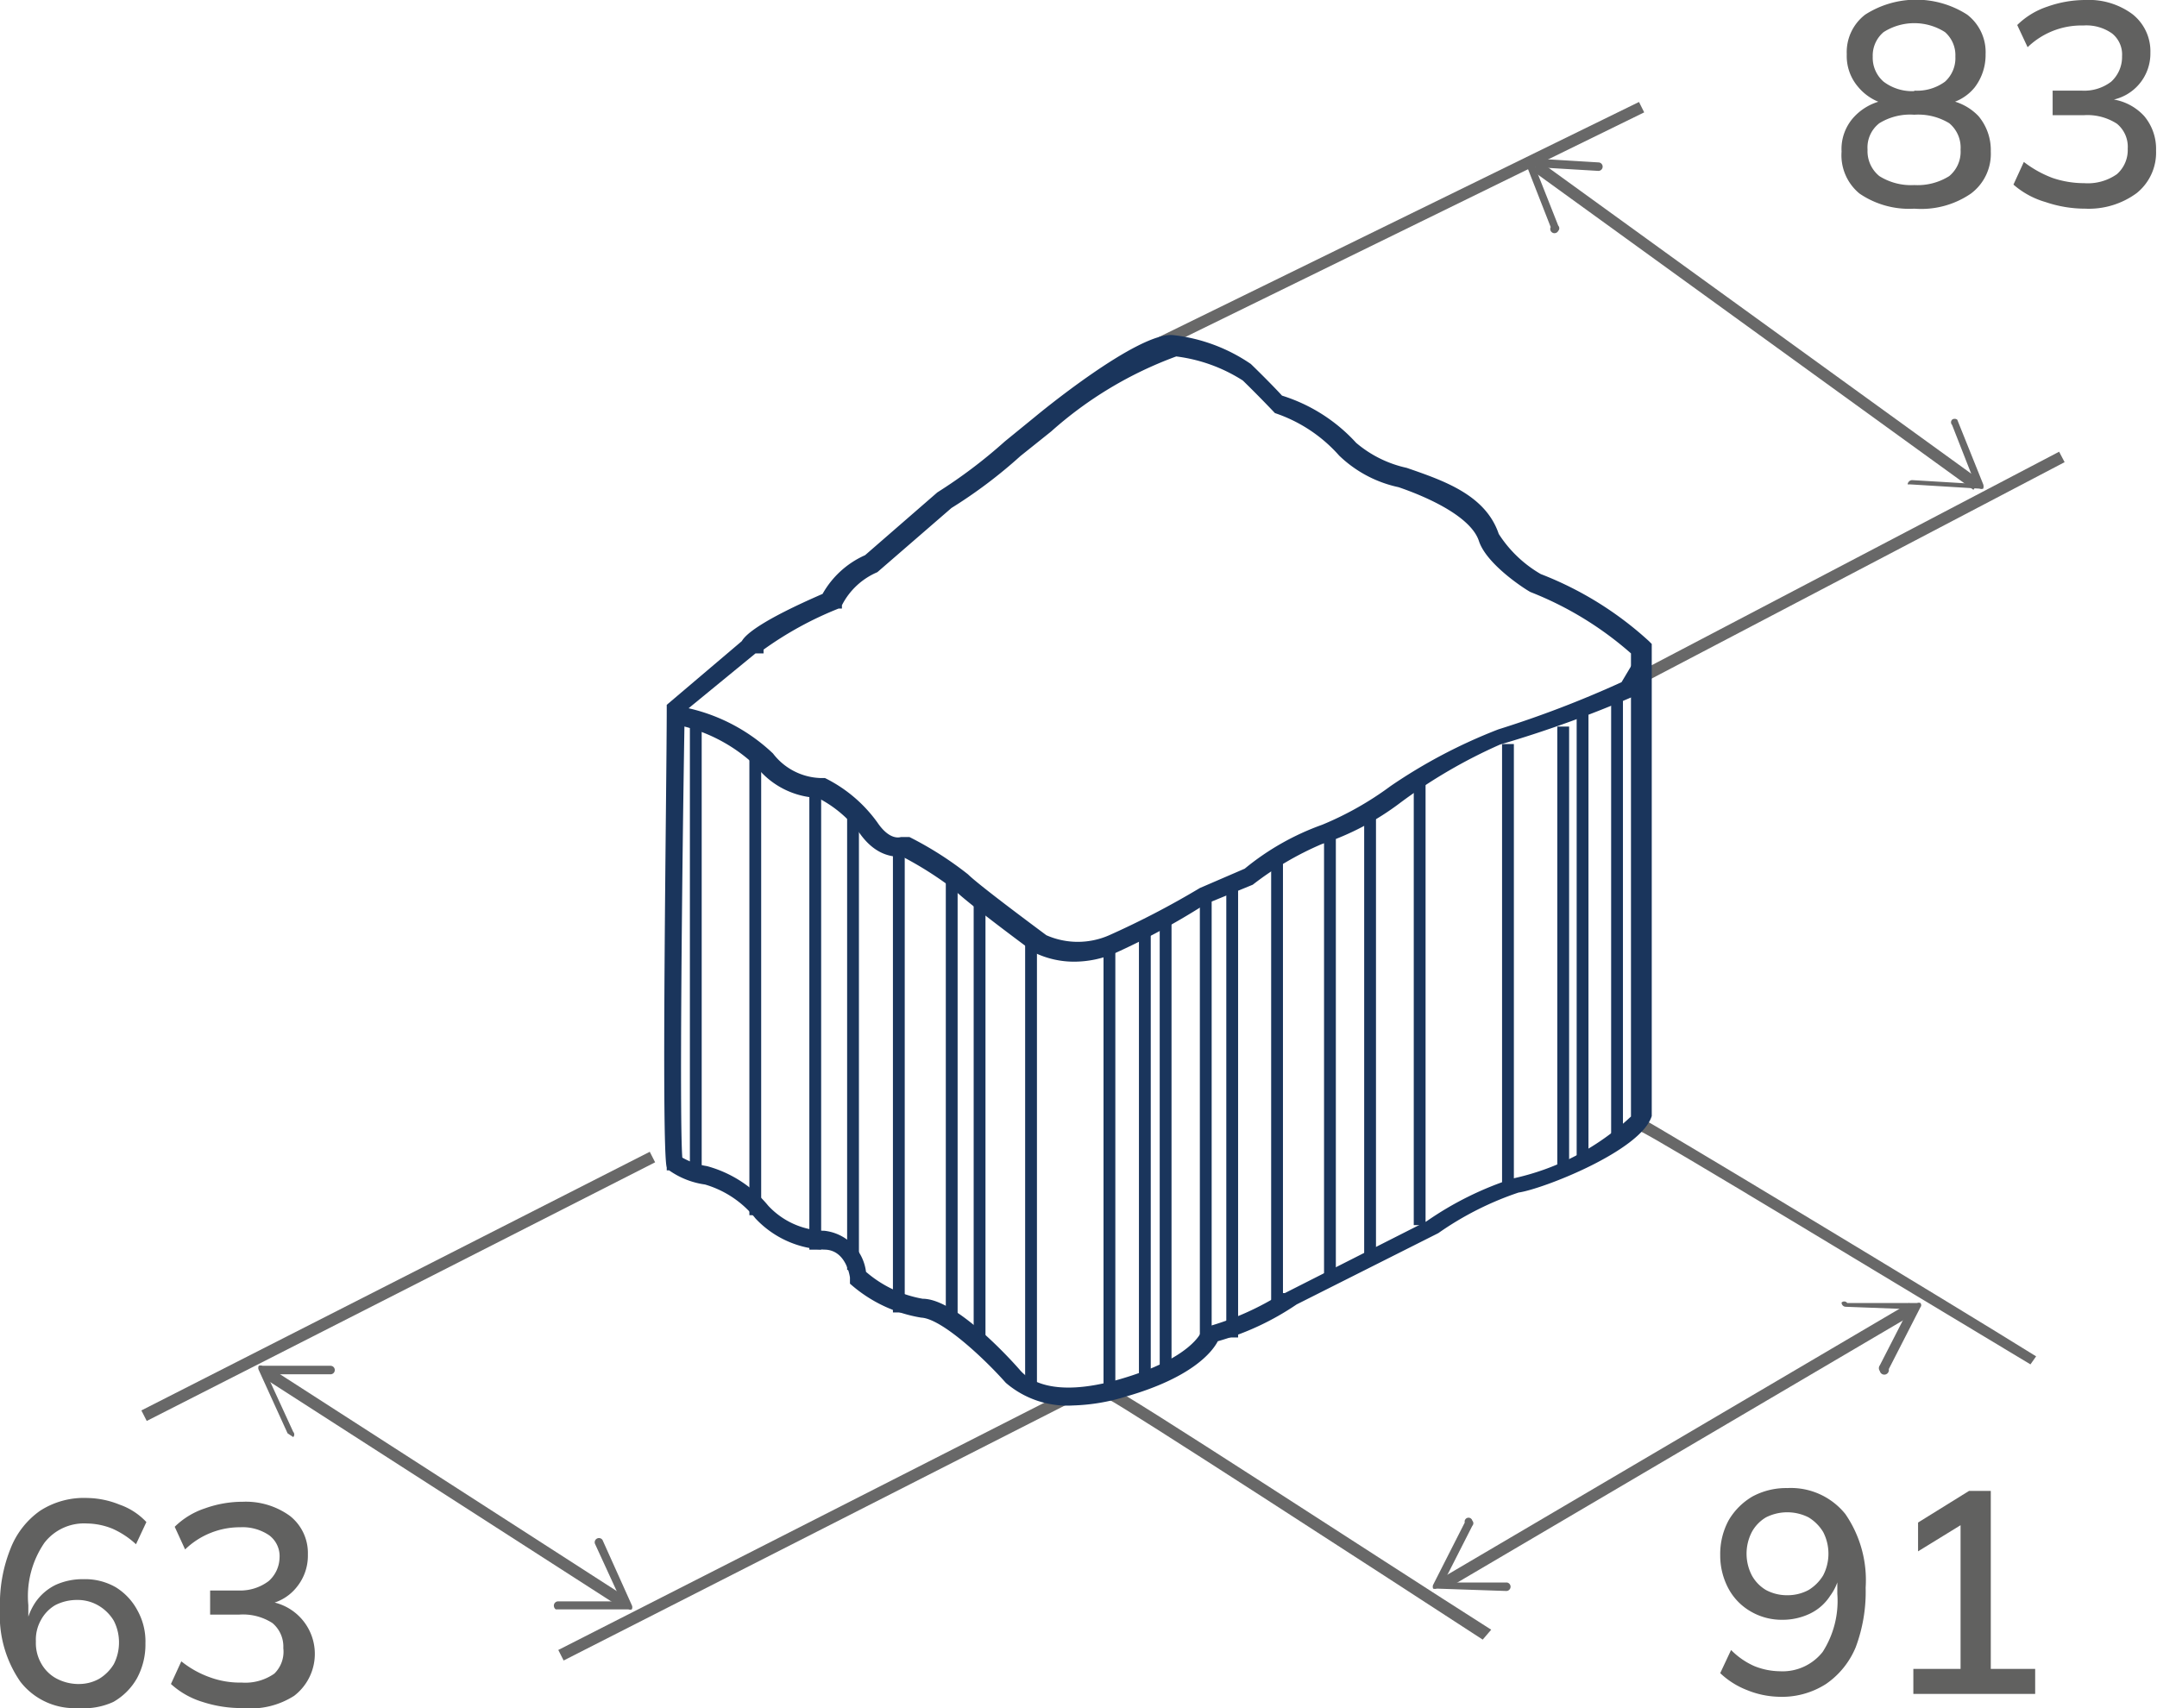 <svg xmlns="http://www.w3.org/2000/svg" viewBox="0 0 45.68 36.18"><defs><style>.cls-1{fill:#686868;}.cls-2{fill:#616160;}.cls-3{fill:#1a355c;}</style></defs><title>камень 5</title><g id="Слой_2" data-name="Слой 2"><g id="Слой_1-2" data-name="Слой 1"><polygon class="cls-1" points="24.65 7.36 24.54 7.14 34.71 2.16 34.82 2.38 24.65 7.36"/><rect class="cls-1" x="34.1" y="11.9" width="10.15" height="0.25" transform="translate(-1.11 19.57) rotate(-27.66)"/><rect class="cls-1" x="37.07" y="1.13" width="0.25" height="11.53" transform="translate(9.8 32.98) rotate(-54.1)"/><path class="cls-1" d="M33,4.89a.08.08,0,0,0,0-.11l-.49-1.24,1.34.08a.09.09,0,0,0,0-.18l-1.48-.09a.07.07,0,0,0-.07,0,.06.06,0,0,0,0,.08l.54,1.38,0,0A.06.06,0,0,0,33,4.89Z"/><path class="cls-1" d="M40.4,10.25a.1.1,0,0,1,.1-.08l1.33.08L41.34,9a.08.08,0,0,1,0-.11.09.09,0,0,1,.11,0l.55,1.37a.14.14,0,0,1,0,.09.11.11,0,0,1-.08,0l-1.47-.09h-.05A.12.12,0,0,1,40.4,10.25Z"/><path class="cls-2" d="M1.66,36.18a1.45,1.45,0,0,1-1.23-.56A2.46,2.46,0,0,1,0,34.07a3.13,3.13,0,0,1,.22-1.26A1.76,1.76,0,0,1,.85,32a1.71,1.71,0,0,1,1-.27,1.88,1.88,0,0,1,.68.14,1.41,1.41,0,0,1,.57.37l-.22.47a1.81,1.81,0,0,0-.5-.33,1.49,1.49,0,0,0-.54-.11,1.06,1.06,0,0,0-.9.41A2,2,0,0,0,.6,34v.51H.54a1.3,1.3,0,0,1,.21-.57,1.11,1.11,0,0,1,.43-.37,1.38,1.38,0,0,1,.59-.12,1.3,1.3,0,0,1,.68.17,1.28,1.28,0,0,1,.46.49,1.35,1.35,0,0,1,.17.7,1.5,1.5,0,0,1-.18.74,1.33,1.33,0,0,1-.5.5A1.5,1.5,0,0,1,1.66,36.18Zm0-.51a.87.87,0,0,0,.44-.11.92.92,0,0,0,.31-.31,1,1,0,0,0,.11-.46,1,1,0,0,0-.11-.46A.92.92,0,0,0,2.07,34a.87.87,0,0,0-.44-.11,1,1,0,0,0-.46.11.81.81,0,0,0-.3.31.85.85,0,0,0-.11.46.87.87,0,0,0,.11.46.81.81,0,0,0,.3.31A1,1,0,0,0,1.63,35.67Z"/><path class="cls-2" d="M5.14,36.18a2.65,2.65,0,0,1-.85-.13,1.75,1.75,0,0,1-.67-.38l.22-.48a2.08,2.08,0,0,0,.61.34,1.85,1.85,0,0,0,.67.11,1.07,1.07,0,0,0,.69-.19A.65.65,0,0,0,6,34.91a.65.65,0,0,0-.23-.53,1.15,1.15,0,0,0-.7-.18H4.45v-.51h.61a1,1,0,0,0,.63-.2A.68.68,0,0,0,5.92,33a.55.55,0,0,0-.22-.48,1,1,0,0,0-.61-.17,1.67,1.67,0,0,0-1.17.47l-.22-.48a1.65,1.65,0,0,1,.64-.39,2.36,2.36,0,0,1,.8-.14,1.59,1.59,0,0,1,1,.3,1,1,0,0,1,.38.82,1.05,1.05,0,0,1-.23.68,1,1,0,0,1-.61.37v-.06a1.12,1.12,0,0,1,.55,2A1.71,1.71,0,0,1,5.14,36.18Z"/><path class="cls-2" d="M40.54,4.42a1.86,1.86,0,0,1-1.16-.32A1.05,1.05,0,0,1,39,3.21a1,1,0,0,1,.28-.75A1.17,1.17,0,0,1,40,2.11v.11a1.1,1.1,0,0,1-.65-.38,1,1,0,0,1-.24-.69,1,1,0,0,1,.39-.84,2,2,0,0,1,2.16,0,1,1,0,0,1,.39.84,1.13,1.13,0,0,1-.23.7,1,1,0,0,1-.63.36v-.1a1.15,1.15,0,0,1,.71.35,1.12,1.12,0,0,1,.26.75,1.05,1.05,0,0,1-.42.89A1.86,1.86,0,0,1,40.54,4.42Zm0-.5a1.26,1.26,0,0,0,.74-.19.67.67,0,0,0,.24-.56.67.67,0,0,0-.24-.56,1.26,1.26,0,0,0-.74-.18,1.24,1.24,0,0,0-.74.18.65.65,0,0,0-.25.56.68.68,0,0,0,.25.56A1.26,1.26,0,0,0,40.54,3.92Zm0-2a1,1,0,0,0,.65-.19.67.67,0,0,0,.22-.53.65.65,0,0,0-.22-.52,1.21,1.21,0,0,0-1.3,0,.65.65,0,0,0-.23.52.67.67,0,0,0,.23.53A1,1,0,0,0,40.54,1.93Z"/><path class="cls-2" d="M44.16,4.42a2.6,2.6,0,0,1-.84-.14,1.78,1.78,0,0,1-.68-.37l.22-.48a2.34,2.34,0,0,0,.61.34,2.09,2.09,0,0,0,.67.11,1.07,1.07,0,0,0,.69-.19.68.68,0,0,0,.23-.54.63.63,0,0,0-.23-.53,1.15,1.15,0,0,0-.7-.18h-.66V1.92h.62a.94.94,0,0,0,.62-.19.71.71,0,0,0,.23-.54.57.57,0,0,0-.21-.48.94.94,0,0,0-.61-.17A1.64,1.64,0,0,0,42.94,1L42.72.53a1.65,1.65,0,0,1,.64-.39,2.4,2.4,0,0,1,.8-.14,1.55,1.55,0,0,1,1,.3,1,1,0,0,1,.38.82,1,1,0,0,1-.83,1V2.1a1.13,1.13,0,0,1,.7.36,1.08,1.08,0,0,1,.25.73,1.1,1.1,0,0,1-.41.9A1.71,1.71,0,0,1,44.16,4.42Z"/><path class="cls-2" d="M37.65,35.94A1.89,1.89,0,0,1,37,35.8a1.73,1.73,0,0,1-.57-.36l.23-.49a1.6,1.6,0,0,0,.49.34,1.49,1.49,0,0,0,.54.11,1.08,1.08,0,0,0,.91-.41,2,2,0,0,0,.31-1.23v-.52h.06a1.09,1.09,0,0,1-.21.56,1.05,1.05,0,0,1-.43.38,1.34,1.34,0,0,1-.58.13,1.3,1.3,0,0,1-.68-.18,1.23,1.23,0,0,1-.47-.49,1.48,1.48,0,0,1-.17-.7,1.5,1.5,0,0,1,.18-.74,1.41,1.41,0,0,1,.5-.5,1.5,1.5,0,0,1,.74-.18,1.48,1.48,0,0,1,1.23.55,2.47,2.47,0,0,1,.43,1.56,3.35,3.35,0,0,1-.21,1.26,1.76,1.76,0,0,1-.63.78A1.73,1.73,0,0,1,37.65,35.94Zm.2-2.15a.94.94,0,0,0,.45-.11.92.92,0,0,0,.31-.31,1,1,0,0,0,0-.92.92.92,0,0,0-.31-.31,1,1,0,0,0-.9,0,.81.81,0,0,0-.3.31,1,1,0,0,0,0,.92.81.81,0,0,0,.3.31A.94.94,0,0,0,37.85,33.79Z"/><path class="cls-2" d="M40.52,35.88v-.53h1V32.11h.32l-1.22.75v-.61l1.08-.67h.46v3.77h.94v.53Z"/><rect class="cls-1" x="2.39" y="27.13" width="12.08" height="0.25" transform="translate(-11.44 6.78) rotate(-26.97)"/><rect class="cls-1" x="11.22" y="32.2" width="12.08" height="0.25" transform="translate(-12.78 11.34) rotate(-26.97)"/><polygon class="cls-1" points="13.13 34.04 5.59 29.19 5.73 28.98 13.26 33.83 13.13 34.04"/><path class="cls-1" d="M6.21,30.44a.08.08,0,0,0,0-.11l-.56-1.22H7a.09.09,0,0,0,0-.18H5.56a.12.12,0,0,0-.08,0,.1.1,0,0,0,0,.09l.61,1.34,0,0Z"/><path class="cls-1" d="M11.73,34a.09.09,0,0,1,.09-.08h1.34L12.6,32.7a.09.09,0,0,1,.16-.08L13.38,34a.1.1,0,0,1,0,.09.1.1,0,0,1-.07,0H11.77A.1.1,0,0,1,11.73,34Z"/><path class="cls-1" d="M31.4,34.73c-2.12-1.38-7.7-5-7.91-5.08l.09-.23c.13,0,5.61,3.58,8,5.1Z"/><path class="cls-1" d="M43,28.9c-2.77-1.66-8-4.84-8.25-4.93l.09-.24c.13.05,6.37,3.81,8.28,5Z"/><rect class="cls-1" x="29.78" y="30.5" width="11.51" height="0.25" transform="translate(-10.62 22.25) rotate(-30.47)"/><path class="cls-1" d="M39,27.59a.09.09,0,0,0,.09.09l1.33.05-.61,1.19a.1.1,0,0,0,0,.12A.09.09,0,0,0,40,29l.67-1.31a.07.07,0,0,0,0-.09.1.1,0,0,0-.07,0l-1.48,0s0,0,0,0A.08.08,0,0,0,39,27.59Z"/><path class="cls-1" d="M31.18,32.21a.08.08,0,0,1,0,.11l-.61,1.2,1.34,0a.09.09,0,0,1,.08.09.09.09,0,0,1-.09.09l-1.47-.05a.14.14,0,0,1-.08,0,.11.11,0,0,1,0-.08l.67-1.32,0,0A.06.06,0,0,1,31.18,32.21Z"/><path class="cls-3" d="M22.73,29.77a2,2,0,0,1-1.43-.48c-.46-.52-1.36-1.36-1.79-1.38A3,3,0,0,1,18,27.19L18,27.14v-.08s-.07-.57-.52-.59A2.09,2.09,0,0,1,16,25.81a2.13,2.13,0,0,0-1.07-.72,1.73,1.73,0,0,1-.76-.3l-.05,0v-.06c-.12-.41,0-8.16,0-9.71v-.09l1.59-1.35c.08-.14.4-.43,1.71-1a1.93,1.93,0,0,1,.9-.82l1.53-1.33a10.66,10.66,0,0,0,1.43-1.08l.65-.53S24.12,7,24.86,7.1a3.62,3.62,0,0,1,1.63.61c.3.29.57.57.66.67a3.56,3.56,0,0,1,1.57,1,2.46,2.46,0,0,0,1.07.53c.78.27,1.67.57,1.95,1.4a2.61,2.61,0,0,0,.89.85,7.27,7.27,0,0,1,2.29,1.42l.06.06v10c-.23.74-2.32,1.55-2.82,1.62a6.63,6.63,0,0,0-1.7.86l-3,1.51a5.79,5.79,0,0,1-1.67.78c-.12.23-.55.77-1.94,1.17A4.17,4.17,0,0,1,22.73,29.77Zm-4.39-2.83a2.49,2.49,0,0,0,1.2.57c.72,0,1.93,1.36,2.06,1.51s.62.63,2.13.19,1.71-1,1.71-1l0-.1.1,0a6,6,0,0,0,1.62-.72l.05,0,3-1.52a6.91,6.91,0,0,1,1.84-.91,5.28,5.28,0,0,0,2.49-1.31V13.84a7.19,7.19,0,0,0-2.13-1.3c-.13-.07-.93-.59-1.09-1.08s-1-.9-1.7-1.14a2.59,2.59,0,0,1-1.26-.67A3.15,3.15,0,0,0,27,8.75l0,0,0,0s-.32-.34-.68-.69a3.39,3.39,0,0,0-1.41-.51,8.22,8.22,0,0,0-2.65,1.59l-.65.52a10.23,10.23,0,0,1-1.46,1.1l-1.57,1.36a1.5,1.5,0,0,0-.75.7l0,.07-.07,0a7.42,7.42,0,0,0-1.59.87v.08H16L14.5,15.07c-.06,3.52-.11,8.73-.05,9.45a1.49,1.49,0,0,0,.52.18,2.54,2.54,0,0,1,1.3.84,1.66,1.66,0,0,0,1.19.53A1,1,0,0,1,18.34,26.94Z"/><path class="cls-3" d="M22.76,20.37a1.93,1.93,0,0,1-.85-.19c-.08-.06-1.45-1.07-1.72-1.35a7.6,7.6,0,0,0-1.07-.68c-.18,0-.55,0-.9-.48a2.54,2.54,0,0,0-.9-.77,1.74,1.74,0,0,1-1.3-.66,3.42,3.42,0,0,0-1.75-.9l-.06,0,.1-.38h.06a3.83,3.83,0,0,1,2,1,1.32,1.32,0,0,0,1,.52h.05l.05,0a3,3,0,0,1,1.11.94c.27.4.49.31.5.31l.09,0,.09,0a7.28,7.28,0,0,1,1.24.79c.21.21,1.27,1,1.66,1.29h0a1.65,1.65,0,0,0,1.33,0,18.13,18.13,0,0,0,1.92-1l.95-.41A5.49,5.49,0,0,1,28,17.47a6.77,6.77,0,0,0,1.45-.82,11.18,11.18,0,0,1,2.28-1.2,22.39,22.39,0,0,0,2.61-1l.28-.47.34.2-.35.59-.06,0a24.54,24.54,0,0,1-2.78,1A10.91,10.91,0,0,0,29.66,17a5.76,5.76,0,0,1-1.67.88,6.61,6.61,0,0,0-1.46.86l-1,.41a15.16,15.16,0,0,1-1.94,1.05A2.21,2.21,0,0,1,22.76,20.37Z"/><rect class="cls-3" x="14.61" y="15.18" width="0.25" height="9.71"/><rect class="cls-3" x="15.87" y="16.03" width="0.25" height="9.71"/><rect class="cls-3" x="17.14" y="16.76" width="0.25" height="9.71"/><rect class="cls-3" x="17.94" y="17.19" width="0.25" height="9.71"/><rect class="cls-3" x="18.91" y="18.09" width="0.25" height="9.71"/><rect class="cls-3" x="20.03" y="18.41" width="0.25" height="9.71"/><rect class="cls-3" x="20.62" y="19.09" width="0.25" height="9.47"/><rect class="cls-3" x="21.71" y="19.88" width="0.25" height="9.49"/><rect class="cls-3" x="23.37" y="20.14" width="0.25" height="9.49"/><rect class="cls-3" x="24.12" y="19.77" width="0.25" height="9.49"/><rect class="cls-3" x="24.56" y="19.48" width="0.25" height="9.49"/><rect class="cls-3" x="25.41" y="19.08" width="0.25" height="9.49"/><rect class="cls-3" x="25.97" y="18.84" width="0.25" height="9.49"/><rect class="cls-3" x="26.92" y="18.19" width="0.25" height="9.49"/><rect class="cls-3" x="28.04" y="17.56" width="0.25" height="9.49"/><rect class="cls-3" x="28.89" y="17.19" width="0.25" height="9.49"/><rect class="cls-3" x="29.94" y="16.46" width="0.25" height="9.49"/><rect class="cls-3" x="31.81" y="15.76" width="0.25" height="9.49"/><rect class="cls-3" x="32.98" y="15.39" width="0.25" height="9.49"/><rect class="cls-3" x="33.39" y="15.13" width="0.25" height="9.49"/><rect class="cls-3" x="34.12" y="14.73" width="0.25" height="9.5"/></g></g></svg>